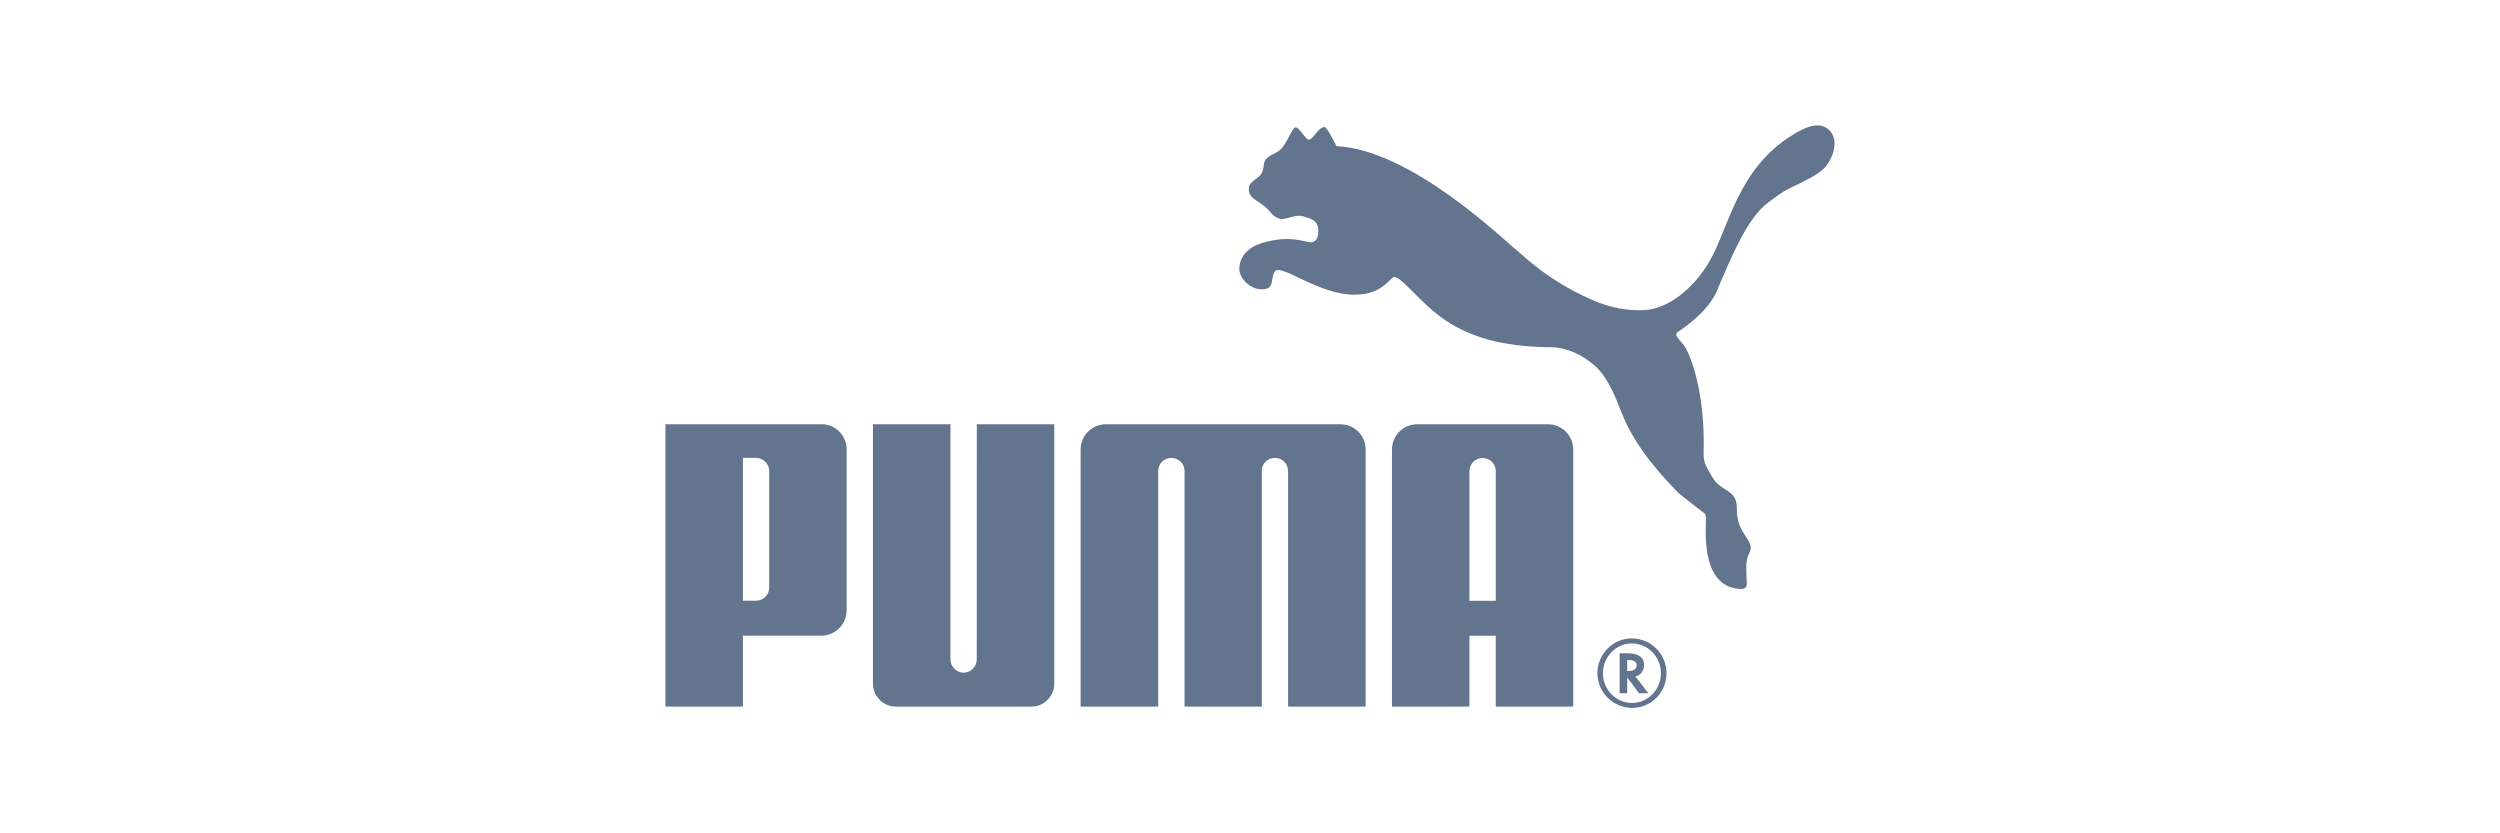 <?xml version="1.0" encoding="UTF-8"?>
<svg id="Ebene_1" data-name="Ebene 1" xmlns="http://www.w3.org/2000/svg" viewBox="0 0 1200 400">
  <defs>
    <style>
      .cls-1 {
        fill: #62748e;
      }
    </style>
  </defs>
  <path class="cls-1" d="M878.77,63.3c-5-6.37-13.63-1.32-17.45.94-27.25,16.17-31.26,44.69-40.7,61.08-7.53,13.09-19.77,22.7-30.71,23.48-8.21.61-17.05-1.05-25.86-4.92-21.42-9.39-33.14-21.52-35.9-23.66-5.75-4.44-50.43-48.29-86.63-50.09,0,0-4.49-9-5.62-9.14-2.65-.34-5.36,5.37-7.3,6.04-1.82.61-4.9-6.19-6.74-5.89-1.84.29-3.6,7.04-7.15,10.57-2.6,2.54-5.83,2.38-7.56,5.52-.65,1.17-.44,3.18-1.18,5.1-1.44,3.85-6.55,4.19-6.55,8.39-.02,4.53,4.26,5.39,7.95,8.6,2.89,2.58,3.17,4.37,6.66,5.62,2.98,1.01,7.42-2.31,11.42-1.11,3.28.98,6.42,1.69,7.16,5.06.65,3.1-.04,7.93-4.02,7.37-1.34-.15-7.16-2.11-14.3-1.35-8.62.98-18.47,3.79-19.42,13.41-.53,5.37,6.11,11.71,12.53,10.42,4.44-.87,2.34-6.11,4.76-8.65,3.17-3.26,21.12,11.37,37.81,11.37,7.03,0,12.25-1.77,17.44-7.21.49-.41,1.08-1.31,1.82-1.36.7.05,1.94.75,2.35,1.05,13.44,10.8,23.6,32.47,73,32.73,6.94.04,14.86,3.35,21.32,9.25,5.76,5.33,9.14,13.62,12.41,22.03,4.94,12.62,13.8,24.9,27.23,38.56.73.73,11.79,9.33,12.68,9.97.14.09.95,2.03.67,3.12-.33,8.19-1.52,32.01,16.24,33.09,4.34.22,3.21-2.83,3.21-4.94,0-4.15-.77-8.27,1.42-12.52,2.99-5.84-6.35-8.53-6.08-21.17.2-9.42-7.72-7.81-11.73-14.99-2.31-4.16-4.37-6.36-4.22-11.45.9-28.62-6.09-47.41-9.58-52.03-2.72-3.48-4.97-4.87-2.48-6.49,14.82-9.79,18.18-18.9,18.18-18.9,7.88-18.52,14.97-35.44,24.74-42.89,1.97-1.53,7.02-5.3,10.12-6.78,9.12-4.3,13.92-6.9,16.57-9.48,4.19-4.09,7.5-12.6,3.48-17.76h0Z"/>
  <path class="cls-1" d="M468.84,316.56c0,3.46-2.9,6.26-6.32,6.34-3.41-.08-6.3-2.88-6.3-6.34v-112.9h-37.2v124.45c0,6.1,4.94,11.07,11,11.07h65.04c6.11,0,10.99-4.98,10.99-11.07v-124.45h-37.17l-.04,112.9h.01Z"/>
  <path class="cls-1" d="M643.43,203.65h-112.64c-6.66,0-12.09,5.42-12.09,12.15v123.38h37.24v-113.18c.03-3.47,2.83-6.21,6.29-6.21s6.27,2.69,6.35,6.11v113.27h37.09v-113.27c.04-3.43,2.83-6.11,6.3-6.11s6.28,2.74,6.31,6.21v113.18h37.24v-123.38c0-6.73-5.44-12.15-12.1-12.15h0Z"/>
  <path class="cls-1" d="M394.43,203.65h-75.02v135.53h37.19v-34.06h37.59c6.75,0,12.2-5.45,12.2-12.21v-77.06c0-6.75-5.25-12.21-11.96-12.21h0ZM369.22,281.98c.03,3.75-3.02,6.36-6.3,6.36h-6.32v-68.55h6.32c3.26,0,6.33,2.69,6.3,6.45v55.74h0Z"/>
  <path class="cls-1" d="M783.12,306.44c-8.96,0-16.37,7.59-16.37,16.67s7.41,16.69,16.65,16.69,16.52-7.48,16.52-16.69-7.38-16.67-16.79-16.67h0ZM783.39,337.42c-7.72,0-13.99-6.4-13.99-14.26s6.28-14.29,13.75-14.29h.24c7.65,0,13.85,6.44,13.85,14.29s-6.2,14.26-13.85,14.26h0Z"/>
  <path class="cls-1" d="M785.28,324.64c2.27-.66,3.89-2.88,3.89-5.37,0-3.74-2.76-5.7-7.93-5.7h-3.81v19.21h3.63v-7.6l5.71,7.6h4.44l-6.19-8.04.27-.1h0ZM781.05,322.06v-5.23h.74c2.52,0,3.83.84,3.83,2.47,0,1.84-1.36,2.76-3.95,2.76h-.63Z"/>
  <path class="cls-1" d="M743.05,203.65h-62.81c-6.66,0-12.09,5.42-12.09,12.15v123.38h37.17v-34.03h12.64v34.03h37.19v-123.38c0-6.73-5.43-12.15-12.11-12.15h0ZM717.97,288.37h-12.64v-62.31c.03-3.44,2.87-6.2,6.3-6.2s6.25,2.65,6.34,6.1v62.41Z"/>
</svg>